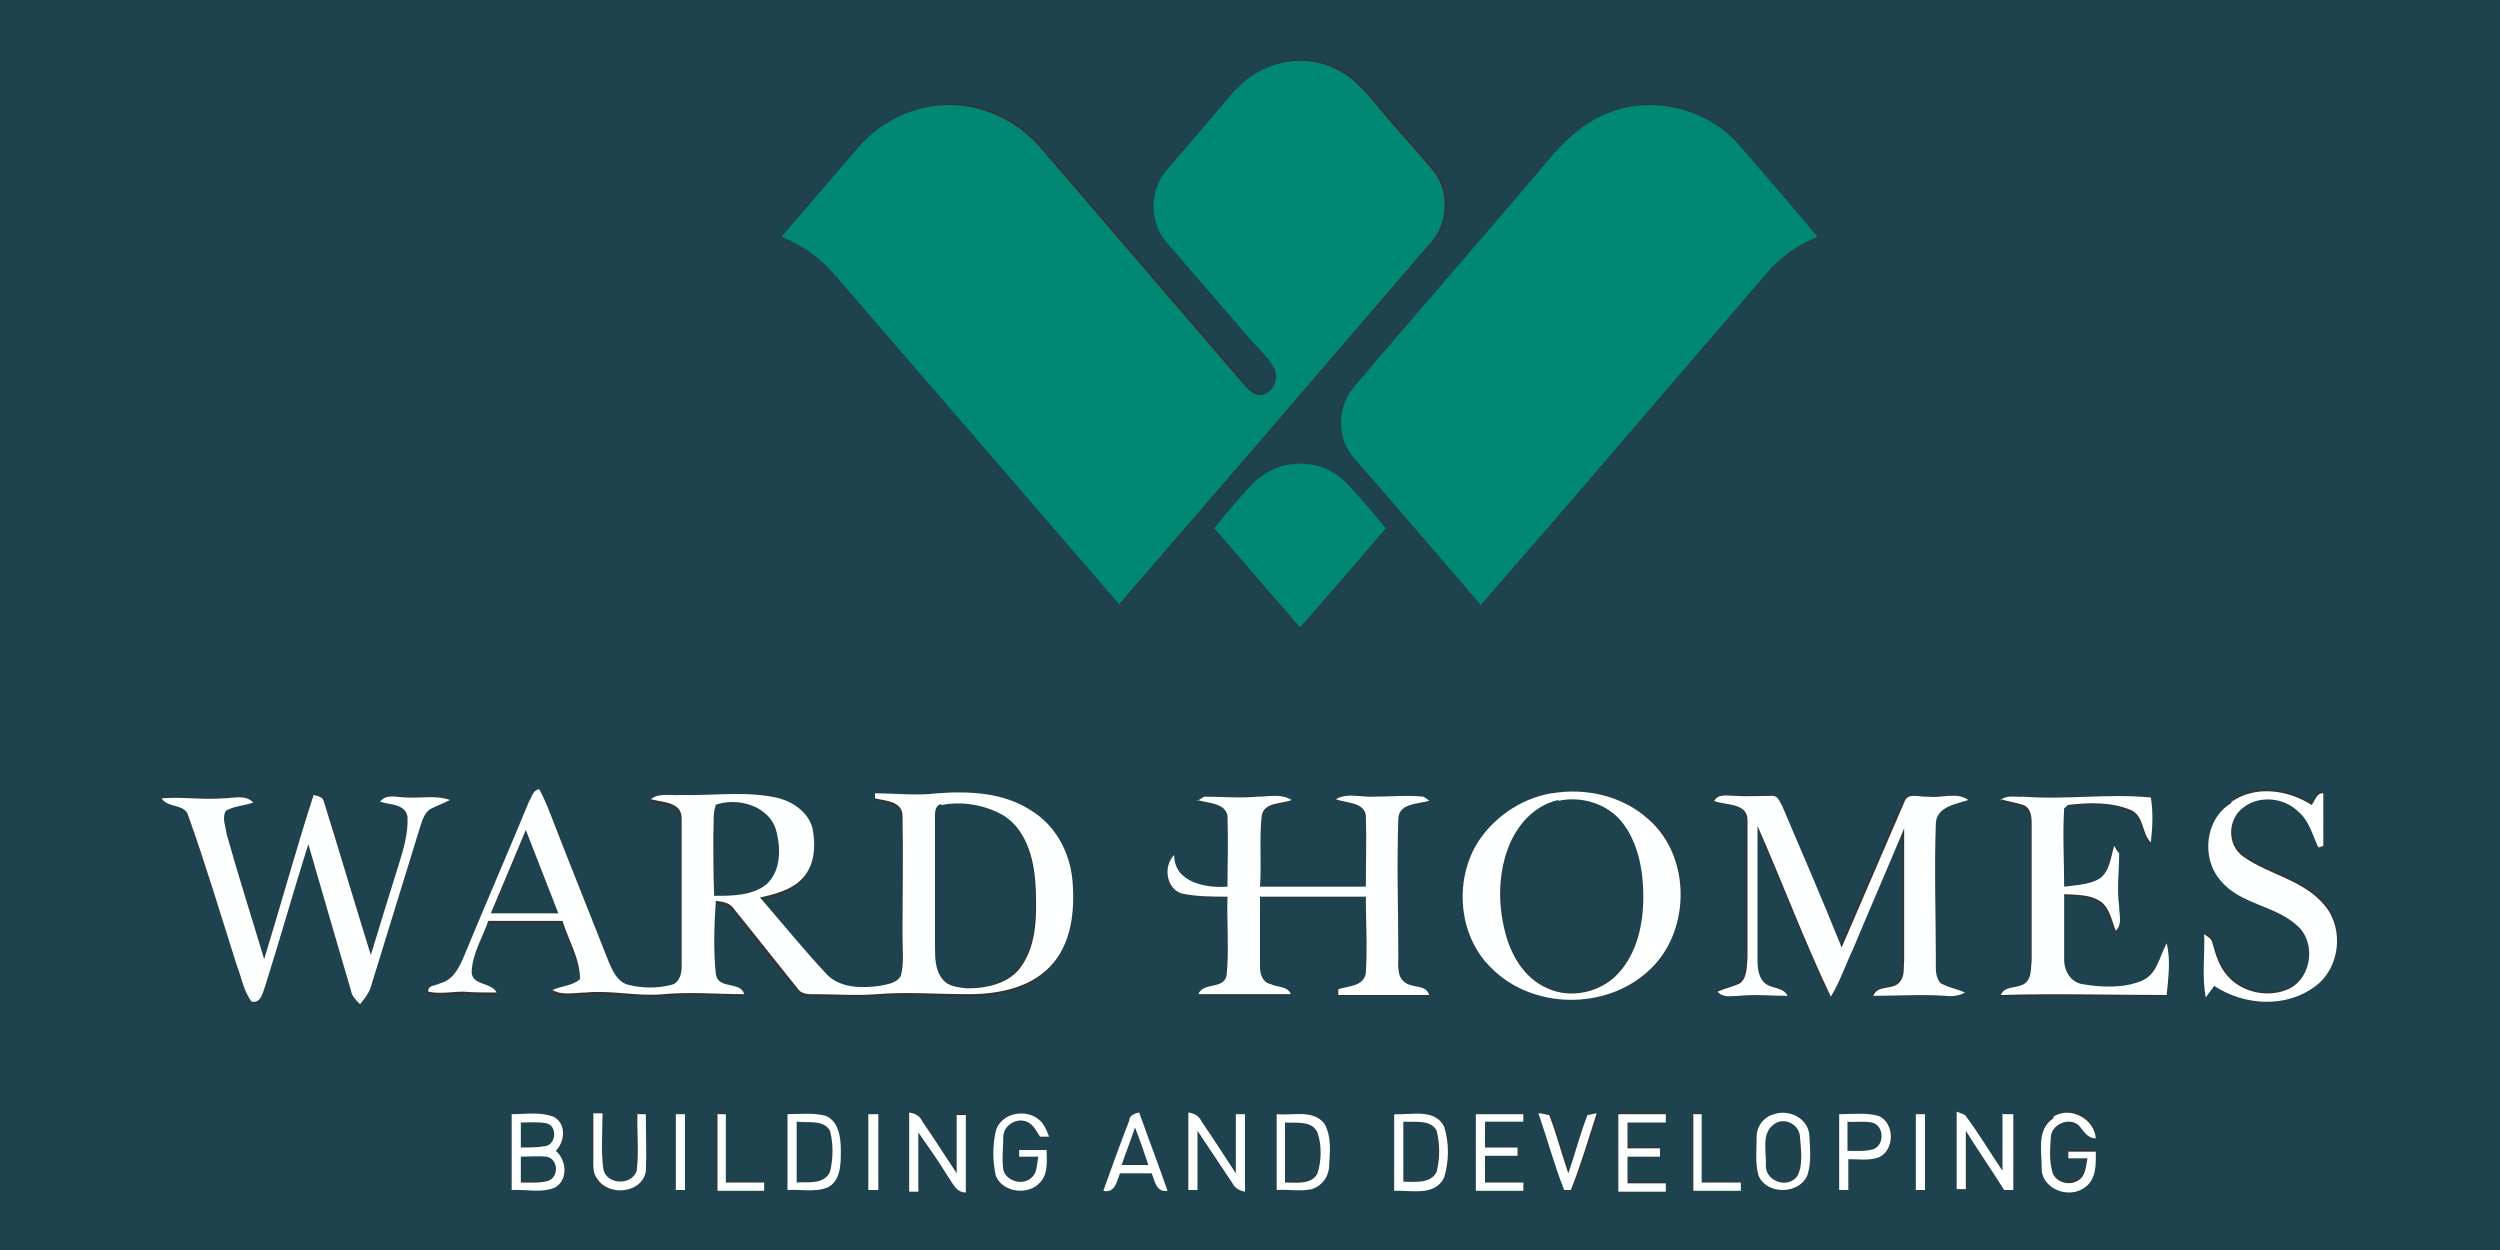 <?xml version="1.0" encoding="UTF-8"?>
<svg id="Layer_1" data-name="Layer 1" xmlns="http://www.w3.org/2000/svg" version="1.1" viewBox="0 0 300 150">
  <rect x="0" y="0" width="300" height="150" fill="#333333" stroke="none"/>
  <defs>
    <style>
      .cls-1 {
        fill: #feffff;
      }

      .cls-1, .cls-2, .cls-3 {
        stroke-width: 0px;
      }

      .cls-2 {
        fill: #1e424e;
      }

      .cls-3 {
        fill: #008874;
      }
    </style>
  </defs>
  <g>
    <path class="cls-2" d="M0-75h300V225H0V-75ZM148.4,10.7c-2.8,3.2-5.5,6.4-8.2,9.6-2.1,2.4-2.2,6.3,0,8.7,3.4,4,6.8,7.9,10.2,11.8.9,1.1,2,2.1,2.7,3.3.7,1.3-.2,3.2-1.7,3.2-.8,0-1.3-.6-1.8-1.1-8.1-9.5-16.3-19-24.5-28.5-2.7-3.2-6.8-5.3-11-5.2-4.2,0-8.3,2-11,5.2-3,3.5-6.1,7-9.1,10.6,2.4,1.1,4.6,2.5,6.3,4.5,11.4,13.2,22.7,26.5,34.2,39.6,12.5-14.4,24.9-28.9,37.3-43.3,2.2-2.3,2.5-6.4.3-8.8-1.9-2.3-3.9-4.5-5.9-6.8-1.7-2-3.3-4.2-5.7-5.3-3.9-2-9.1-.9-11.9,2.4ZM192.9,13.6c-3.4,1.2-5.8,4.1-8.1,6.8-7.4,8.7-14.9,17.3-22.3,26-2.1,2.3-2.1,6.2,0,8.6,5.1,5.9,10.1,11.8,15.2,17.6,11.5-13.2,22.9-26.6,34.3-39.8,1.6-1.9,3.8-3.3,6.1-4.4-3.2-3.7-6.3-7.4-9.5-11.1-3.8-4.3-10.3-6-15.7-3.7ZM151.1,57.4c-2,1.8-3.6,4-5.4,6.1,3.4,3.9,6.8,7.9,10.3,11.9,3.4-3.9,6.8-7.9,10.3-11.9-1.6-1.9-3.2-3.9-5-5.7-2.7-2.7-7.3-2.8-10.2-.3ZM63.5,96.2c-2.6,6.3-5.3,12.6-7.9,18.8-.6,1.3-1.3,2.9-2.9,3.3-.5.3-1.6.2-1.4,1,1.4.3,2.8,0,4.2,0,1.3,0,2.7.2,4,.1-.6-1.3-2.9-.8-3-2.5,0-2.2,1.3-4.1,2-6.1,3,0,5.9,0,8.9,0,.7,2.3,2.2,4.5,2.1,7-.9.8-2.2.8-3.3,1.3,1.2.7,2.7.4,4,.3,3.1-.3,6.2.4,9.3.2,3.2-.3,6.4-.2,9.7,0-.4-1.6-3.1-.5-3.4-2.4-.4-2.9-.3-5.9,0-8.8.8.2,1.7.3,2.2,1,2.5,3.1,5,6.3,7.6,9.5.5.8,1.5.7,2.3.7,2.4,0,4.8.2,7.2,0,3.7-.3,7.4,0,11,0,3.5,0,7.3-.7,9.8-3.3,2.6-2.7,3-6.7,2.7-10.3-.3-3.3-2-6.6-4.9-8.4-3.4-2.2-7.6-2.4-11.4-2.1-2.4.3-4.9-.1-7.3,0v.6c1.1.2,3,.2,3.2,1.9.2,4.9,0,9.9,0,14.8,0,1.5.2,3.1-.2,4.6-.5.9-1.6,1-2.5,1.2-2.2.3-4.8.3-6.5-1.5-2.7-3-5.2-6.1-7.9-9.1,1.8-.4,3.8-.9,5.1-2.3,1.5-1.6,1.6-4,1.2-6-.5-2-2.4-3.3-4.4-3.7-3.7-.8-7.6-.1-11.4-.3-1.2,0-2.6-.3-3.6.5,1.3.4,3.7.3,3.7,2.3,0,5.9,0,11.9,0,17.8,0,.9-.3,1.9-1.3,2.2-1.6.5-3.4.5-5,0-1.4-.4-2-1.8-2.5-2.9-2.4-6.2-4.9-12.3-7.3-18.5-.3-.7-.6-1.5-1-2.1-.8,0-1,.9-1.2,1.5ZM186.2,95.2c-3.3.6-6.3,2.5-8.3,5.2-3.4,4.6-3.1,11.8,1.2,15.8,4.9,4.9,13.4,5,18.6.5,5.2-4.6,5.5-13.8.2-18.4-3.1-2.8-7.6-3.8-11.6-3.1ZM267.8,96.2c-3.1,1.9-3.6,6.6-1.2,9.3,2.4,2.9,6.6,3,9.3,5.5,2.1,2,1.6,6-1,7.4-2.5,1.2-5.7.7-7.5-1.5-1-1.1-1.4-2.5-1.8-3.9,0-.6-.5-.9-1-1.1,0,2.5-.3,5.1.2,7.6.4-.5.7-.9,1-1.4,3.6,2.4,8.7,2.8,12.2,0,2.9-2.2,3.4-6.8,1.1-9.6-2.5-3.1-6.7-3.7-9.8-5.9-1.9-1.3-1.9-4.5,0-5.9,1.9-1.4,4.9-1.2,6.6.5,1.3,1.1,1.6,2.9,2.4,4.3l.6-.2c0-2.1,0-4.2,0-6.3-.9-.1-1.1.8-1.4,1.4-2.9-1.8-6.7-2.4-9.6-.4ZM37.6,95.4c-2.1,6.5-3.9,13.1-5.9,19.6-1.5-5-3.1-10-4.5-15-.2-.9-.6-1.9-.1-2.8,1-.6,2.2-.7,3.3-1-1-.9-2.4-.4-3.6-.5-2.5.2-4.9-.1-7.4,0,.8,1.2,2.8.6,3.2,2.1,2.1,5.9,3.8,11.9,5.8,17.9.6,1.5.8,3.1,1.8,4.4,1.1.2,1.3-1.1,1.6-1.8,1.7-5.7,3.4-11.4,5.2-17.1,1.7,5.8,3.4,11.6,5.1,17.5.2.7.7,1.2,1.1,1.7.6-.7,1.1-1.5,1.4-2.4,1.9-6.2,3.8-12.3,5.7-18.5.3-.9.6-1.9,1.3-2.5.7-.4,1.6-.7,2.4-1.1-1.7-.6-3.5-.2-5.2-.3-1.1,0-2.4-.4-3.2.5,1.1.5,3,.3,3.3,1.8.1,2-.5,4-1.1,5.9-1.1,3.6-2.2,7.2-3.3,10.7-1.9-6.1-3.7-12.2-5.6-18.3,0-.7-.8-.8-1.3-.9ZM205.7,96.1c1.3.4,3.8.3,3.8,2.2,0,5.5,0,11,0,16.5,0,1.1,0,2.4-.9,3.1-.8.5-1.8.6-2.7,1,.6.7,1.7.4,2.6.5,1.9-.2,3.9,0,5.8,0-.5-1.1-2-.8-2.8-1.6-.8-.8-.7-2-.8-3,0-5.3,0-10.5,0-15.8,3,6.8,5.6,13.8,8.8,20.5,1.1-1.8,1.8-3.9,2.7-5.8,2-4.8,4.1-9.6,6.1-14.4,0,5.3,0,10.6,0,15.9,0,.8,0,1.8-.5,2.5-.8,1.1-2.7.3-3.2,1.7,2.9,0,5.8-.2,8.7,0,.8,0,1.6,0,2.3-.4-1-.4-2-.5-2.9-1.1-.8-.7-.6-1.8-.6-2.7,0-5.5,0-11,0-16.5.1-2.1,2.4-2.3,3.9-2.8-1.4-.9-3.2-.2-4.8-.4-1,.1-2.5-.5-2.9.7-2.5,5.8-5,11.6-7.5,17.4-2.4-5.6-4.8-11.2-7.1-16.9-.3-.5-.4-1.4-1.2-1.3-1.5,0-3.1,0-4.6,0-.8,0-1.9-.3-2.4.6ZM143.7,96.1c1.2.4,3.3.2,3.6,1.9.2,2.8,0,5.7,0,8.5-2.6.3-6.4-.5-6.4-3.8-1.3,1.3-1.1,3.9.8,4.6,1.8.5,3.7.3,5.6.4-.1,3.1.2,6.3-.1,9.4-.3,1.8-2.9.8-3.4,2.3,3.7,0,7.4,0,11.1,0-.4-1-1.6-.8-2.4-1.2-.9-.2-1.3-1.3-1.3-2.1,0-2.8,0-5.6,0-8.4,4.2,0,8.5,0,12.7,0,0,3,0,6.1,0,9.1-.1,1.6-2.1,1.6-3.3,2,0,.2,0,.5,0,.7,3.6,0,7.3,0,10.9,0-.5-1.2-2.1-.7-2.9-1.5-.9-.8-.7-2.1-.8-3.1,0-5.5-.1-11,0-16.5,0-2,2.3-1.9,3.7-2.2-.2-.1-.5-.4-.7-.5-2-.1-3.9.2-5.9,0-1.5,0-3.2-.5-4.6.3,1.2.5,3.2.3,3.6,1.9.2,2.8,0,5.7,0,8.6-4.2,0-8.5,0-12.7,0,0-2.8-.2-5.7.2-8.5.3-1.7,2.4-1.4,3.6-1.9-1.3-.7-2.7-.3-4.1-.4-2.1,0-4.3-.1-6.4,0-.2.1-.6.4-.8.5ZM240,96.1c.9.3,1.8.4,2.7.7.9.4,1,1.5,1,2.4,0,5.4,0,10.8,0,16.2,0,.8,0,1.8-.5,2.5-.8,1.1-2.7.4-3.2,1.7,6.6-.1,13.2,0,19.9,0,.1-2,.5-4.1,0-6.2-.9,1.5-1.2,3.7-3,4.5-2.2.8-4.8.8-7.1.4-1.4-.2-2.2-1.6-2.2-2.9,0-2.6,0-5.3,0-7.9,1.5.1,3.1,0,4.4.9,1.1.8,1.2,2.3,1.8,3.5.8-.8.4-1.9.4-2.9-.3-2.1,0-4.3,0-6.4-.1-.2-.4-.7-.6-.9-.5,1.3-.5,3-1.7,3.9-1.2.9-2.8.9-4.3,1,0-3.1-.1-6.3,0-9.4,0-.1.3-.3.4-.4,2.5-.4,5.3-.4,7.6.6,1.7.7,1.3,2.8,2.4,3.9.2-1.8.3-3.6,0-5.4-5.1-.5-10.2.2-15.3-.1-.9,0-2.1-.3-2.8.5ZM76.4,133.7c0,2.3.2,4.6-.1,6.9-.6,1.8-3.6,1.7-4-.2-.3-2.2,0-4.5-.1-6.7h-1.1c0,1.8,0,3.5,0,5.3,0,.9,0,1.8.5,2.6,1.4,2.1,5.3,1.6,5.8-.9.2-2.3,0-4.6,0-6.9h-1.1ZM104.2,133.7c0,3,0,6.1,0,9.1h1.2c0-3,0-6.1,0-9.1-.3,0-.9,0-1.2,0ZM119.5,135.7c-.3,1.8-.3,3.6,0,5.4.8,2.1,3.9,2.4,5.3.8,1.1-1,.8-2.6.8-3.9-1.1,0-2.2,0-3.3,0v.8c.8,0,1.5,0,2.3,0-.1.8,0,1.9-.8,2.5-1,1-3,.6-3.4-.9-.3-1.3-.2-2.7,0-4.1,0-1.3,1.6-2.2,2.8-1.7.8.2,1.1,1.1,1.6,1.8.3,0,.8,0,1.1,0-.4-.8-.6-1.6-1.3-2.1-1.6-1.3-4.5-.7-5.1,1.4ZM177.1,133.7c0,3,0,6.1,0,9.1h5.7v-1h-4.6v-3.2c1.3,0,2.6,0,3.9,0v-1c-1.3,0-2.6,0-3.9,0v-3.1c1.5,0,3,0,4.6,0,0-.2,0-.7,0-.9-1.9,0-3.8,0-5.7,0ZM194.2,133.7c0,3,0,6.1,0,9.1h5.7v-1h-4.6v-3.2c1.3,0,2.6,0,3.9,0v-1c-1.3,0-2.6,0-3.9,0v-3.1c1.5,0,3,0,4.6,0,0-.2,0-.7,0-1-1.9,0-3.8,0-5.7,0ZM203.1,133.7c0,3,0,6.1,0,9.1h5.7c0-.2,0-.7,0-1h-4.7c0-2.7,0-5.4,0-8.2h-1.1ZM212.9,133.7c-1.2.3-2.1,1.4-2.1,2.7,0,1.5-.2,3.1.2,4.6.9,2.5,4.9,2.5,5.9,0,.4-1.6.3-3.4.2-5-.2-1.9-2.5-2.9-4.2-2.3ZM240.4,133.7c0,2.3,0,4.6,0,6.9-1.5-2.2-2.9-4.5-4.5-6.7-.3-.1-.8-.3-1-.4-.1,3.1,0,6.2,0,9.3h1.1c0-2.3,0-4.7,0-7,1.5,2.4,3.1,4.7,4.6,7h1.1c0-3,0-6,0-9.1-.3,0-.9,0-1.2,0ZM246.4,134c-2,1.2-1.4,3.9-1.4,5.9-.1,2.6,3.4,3.9,5.3,2.3,1.3-.9,1.2-2.7,1.2-4.2-1.1,0-2.2,0-3.3,0v.8c.8,0,1.5,0,2.3,0-.2,1-.2,2.2-1.2,2.7-1,.7-2.6.2-3-1-.3-1.4-.3-2.8-.2-4.2,0-1.6,2.1-2.5,3.3-1.5.6.7,1,1.7,2.1,1.6-.2-2.4-3-3.8-5.1-2.6ZM61.4,133.7v9.1c1.7-.1,3.5.3,5.2-.3,1.7-.9,1.4-3.3.1-4.4,1.2-1.1,1.3-3.3-.3-4.1-1.6-.6-3.3-.2-5-.3ZM81.1,133.7c0,3,0,6.1,0,9.1h1.1v-9.1h-1.1ZM86,133.7v9.1h5.6v-1h-4.6v-8.2c-.3,0-.8,0-1.1,0ZM94.5,133.7v9.1c1.6,0,3.2.3,4.8-.3,1.6-.8,1.6-2.8,1.6-4.4,0-1.6-.1-3.5-1.8-4.2-1.5-.4-3.1-.2-4.6-.2ZM109.1,133.5c0,3.1,0,6.2,0,9.3h1.1v-7.1c1.2,1.8,2.3,3.5,3.5,5.2.6.8,1,2,2.2,2,0-3.1,0-6.2,0-9.3h-1.1v7c-1.4-2-2.7-4.1-4.1-6.2-.3-.6-.9-.9-1.6-1.1ZM135.5,134.5c-1,2.8-2.1,5.6-3.1,8.4,1.4.2,1.6-1.2,2-2.1,1.3,0,2.5,0,3.8,0,.4.9.5,2.3,1.9,2.1-1.1-3.2-2.3-6.3-3.4-9.4-.6.1-1.1.3-1.2,1ZM142.6,133.5c0,3.1,0,6.2,0,9.3h1.1v-7.1c1.4,2.1,2.8,4.2,4.2,6.3.3.6.9.9,1.5,1,0-3.1,0-6.2,0-9.3-.3,0-.8,0-1.1,0,0,2.4,0,4.7,0,7.1-1.4-2-2.7-4.1-4.1-6.2-.3-.6-.9-.9-1.6-1.1ZM153.2,133.7c0,3,0,6.1,0,9.1,1.4,0,2.8.1,4.2-.1,1.3-.3,2-1.6,2.1-2.9,0-1.7.3-3.5-.6-5-1.4-1.7-3.8-.9-5.7-1.1ZM167.4,133.7v9.1c2-.1,4.9.7,6-1.6.5-1.9.6-4.1,0-6.1-1.2-2.1-4-1.3-5.9-1.5ZM184.8,133.6c1,3.1,1.9,6.2,3.1,9.2.2,0,.6,0,.8,0,1.2-3,2.1-6.2,3.1-9.2-.3,0-.8.2-1.1.2-.9,2.3-1.5,4.7-2.3,7-.8-2.3-1.4-4.7-2.3-7-.3,0-.8-.2-1.1-.2ZM220.7,133.7v9.1h1.1c0-1.2,0-2.5,0-3.7,1.2,0,2.4.1,3.6-.2,2.1-.8,2.1-4.1,0-5-1.5-.4-3.2-.2-4.7-.2ZM229.9,142.8c.3,0,.8,0,1.1,0v-9.1h-1.1c0,3,0,6.1,0,9.1Z"/>
    <path class="cls-2" d="M187,96c2.7-.6,5.8.3,7.6,2.5,2.1,2.5,2.6,5.8,2.6,9,0,3.3-.7,6.8-3,9.2-2.1,2.3-5.7,3.1-8.5,1.8-2.7-1.2-4.4-4-5.1-6.8-.8-3.5-.7-7.2.6-10.6,1-2.5,3.1-4.6,5.8-5.2Z"/>
    <path class="cls-2" d="M85.9,96.6c2.7-1,6.7.1,7.4,3.3.5,2.1.5,4.7-1.2,6.2-1.8,1.4-4.2,1.4-6.3,1.4-.2-2.5,0-5-.1-7.5,0-1.1-.1-2.3.3-3.4Z"/>
    <path class="cls-2" d="M112.9,96.5c2.5-.5,5.3,0,7.5,1.3,2.9,2,3.7,5.7,3.8,9,.1,3,0,6.4-1.7,9-1.4,2.1-4.1,2.8-6.5,2.7-1.1,0-2.3-.2-3-1.1-.9-1.1-.9-2.6-.9-3.9,0-5.1,0-10.2,0-15.3,0-.6,0-1.6.7-1.8Z"/>
    <path class="cls-2" d="M59,109.6c1.4-3.3,2.8-6.7,4.2-10,1.3,3.4,2.6,6.7,3.9,10-2.7,0-5.4,0-8,0Z"/>
    <path class="cls-2" d="M221.7,134.6c1,0,1.9,0,2.9.1,1.5.3,1.6,2.7.2,3.2-1,.3-2.1.2-3.1.2,0-1.2,0-2.3,0-3.5Z"/>
    <path class="cls-2" d="M62.5,134.6c1,0,2.1,0,3.1.1,1.2.4,1.2,2.4,0,2.7-1,.2-2.1.2-3.1.2,0-1,0-2.1,0-3.1Z"/>
    <path class="cls-2" d="M95.6,134.6c1.3.1,3.2-.4,3.9,1.1.5,1.6.4,3.3,0,4.9-.6,1.6-2.6,1.2-4,1.3,0-2.4,0-4.8,0-7.3Z"/>
    <path class="cls-2" d="M154.2,134.6c1.3,0,3.3-.3,3.9,1.2.5,1.6.5,3.4,0,4.9-.7,1.5-2.6,1-3.9,1.1,0-2.4,0-4.8,0-7.3Z"/>
    <path class="cls-2" d="M168.4,134.6c1.3.1,3.2-.4,3.9,1.1.5,1.6.4,3.3,0,4.9-.7,1.6-2.6,1.1-4,1.2,0-2.4,0-4.8,0-7.2Z"/>
    <path class="cls-2" d="M212.9,134.9c1.2-.9,3,0,3.1,1.5,0,1.5.4,3.2-.3,4.7-1.1,1.6-3.9.8-3.8-1.2,0-1.6-.6-3.9,1-5Z"/>
    <path class="cls-2" d="M136.2,135.3c.6,1.5,1.1,3,1.6,4.5-1.1,0-2.1,0-3.2,0,.5-1.5,1.1-3,1.6-4.5Z"/>
    <path class="cls-2" d="M62.5,138.7c1,0,2.1,0,3.1,0,1.4.3,1.5,2.4.2,2.9-1.1.3-2.2.2-3.3.2,0-1.1,0-2.1,0-3.2Z"/>
  </g>
  <g>
    <path class="cls-3" d="M148.4,10.7c2.9-3.3,8-4.4,11.9-2.4,2.4,1.1,4,3.3,5.7,5.3,1.9,2.3,4,4.5,5.9,6.8,2.1,2.5,1.9,6.5-.3,8.8-12.4,14.4-24.8,28.9-37.3,43.3-11.4-13.2-22.8-26.4-34.2-39.6-1.7-2-3.9-3.5-6.3-4.5,3-3.5,6-7,9.1-10.6,2.7-3.2,6.8-5.2,11-5.2,4.2,0,8.3,2,11,5.2,8.2,9.5,16.3,19,24.5,28.5.5.5,1,1.1,1.8,1.1,1.5,0,2.4-2,1.7-3.2-.7-1.3-1.7-2.2-2.7-3.3-3.4-3.9-6.8-7.9-10.2-11.8-2.1-2.4-2.1-6.3,0-8.7,2.8-3.2,5.5-6.4,8.2-9.6Z"/>
    <path class="cls-3" d="M192.9,13.6c5.3-2.2,11.9-.6,15.7,3.7,3.2,3.7,6.4,7.4,9.5,11.1-2.3,1-4.5,2.4-6.1,4.4-11.5,13.3-22.8,26.6-34.3,39.8-5.1-5.9-10.1-11.8-15.2-17.6-2.1-2.3-2.1-6.2,0-8.6,7.4-8.7,14.9-17.3,22.3-26,2.2-2.7,4.7-5.5,8.1-6.8Z"/>
    <path class="cls-3" d="M151.1,57.4c2.9-2.5,7.5-2.3,10.2.3,1.8,1.8,3.4,3.8,5,5.7-3.4,4-6.8,7.9-10.3,11.9-3.4-3.9-6.8-7.9-10.3-11.9,1.7-2.1,3.4-4.2,5.4-6.1Z"/>
  </g>
  <g>
    <path class="cls-1" d="M63.5,96.2c.3-.6.5-1.4,1.2-1.5.4.7.7,1.4,1,2.1,2.4,6.2,4.9,12.4,7.3,18.5.5,1.2,1.1,2.6,2.5,2.9,1.6.4,3.4.4,5,0,1-.2,1.3-1.3,1.3-2.2,0-5.9,0-11.9,0-17.8,0-2-2.3-1.9-3.7-2.3,1-.8,2.4-.4,3.6-.5,3.8.1,7.6-.5,11.4.3,1.9.4,3.9,1.7,4.4,3.7.4,2,.3,4.4-1.2,6-1.3,1.4-3.3,1.9-5.1,2.3,2.6,3,5.2,6.2,7.9,9.1,1.6,1.8,4.3,1.8,6.5,1.5.9-.2,2-.3,2.5-1.2.4-1.5.2-3.1.2-4.6,0-4.9.1-9.9,0-14.8-.2-1.6-2.1-1.6-3.3-1.9v-.6c2.5,0,5,.3,7.4,0,3.9-.3,8.1-.1,11.4,2.1,2.9,1.8,4.6,5,4.9,8.4.3,3.6-.1,7.6-2.7,10.3-2.5,2.6-6.3,3.3-9.8,3.3-3.7,0-7.4-.3-11,0-2.4.2-4.8,0-7.2,0-.8,0-1.8.1-2.3-.7-2.5-3.1-5-6.3-7.6-9.5-.5-.8-1.4-.9-2.2-1-.2,2.9-.3,5.9,0,8.8.3,1.9,3,.8,3.4,2.4-3.2,0-6.4-.3-9.7,0-3.1.3-6.2-.5-9.3-.2-1.3,0-2.8.4-4-.3,1.1-.5,2.4-.5,3.3-1.3,0-2.5-1.4-4.7-2.1-7-3,0-5.9,0-8.9,0-.7,2-1.9,3.9-2,6.1,0,1.7,2.3,1.2,3,2.5-1.3,0-2.7,0-4-.1-1.4,0-2.8.3-4.2,0-.1-.8.9-.7,1.4-1,1.6-.4,2.3-1.9,2.9-3.3,2.6-6.3,5.3-12.5,7.9-18.8ZM85.9,96.6c-.4,1.1-.2,2.3-.3,3.4,0,2.5,0,5,.1,7.5,2.1,0,4.6,0,6.3-1.4,1.7-1.6,1.7-4.2,1.2-6.2-.7-3.2-4.7-4.3-7.4-3.3ZM112.9,96.5c-.8.2-.7,1.2-.7,1.8,0,5.1,0,10.2,0,15.3,0,1.3,0,2.8.9,3.9.7.9,1.9,1,3,1.1,2.4,0,5.1-.6,6.5-2.7,1.8-2.6,1.8-6,1.7-9-.1-3.3-.9-7.1-3.8-9-2.2-1.3-5-1.8-7.5-1.3ZM59,109.6c2.7,0,5.4,0,8,0-1.3-3.3-2.6-6.7-3.9-10-1.4,3.3-2.8,6.7-4.2,10Z"/>
    <path class="cls-1" d="M186.2,95.2c4.1-.7,8.5.3,11.6,3.1,5.3,4.6,5.1,13.9-.2,18.4-5.1,4.5-13.7,4.4-18.6-.5-4.2-4-4.6-11.2-1.2-15.8,2-2.7,5-4.6,8.3-5.2ZM187,96c-2.7.6-4.7,2.7-5.8,5.2-1.4,3.3-1.5,7.1-.6,10.6.7,2.8,2.3,5.6,5.1,6.8,2.8,1.3,6.4.5,8.5-1.8,2.3-2.5,3-6,3-9.2,0-3.1-.6-6.5-2.6-9-1.8-2.2-4.9-3.1-7.6-2.5Z"/>
    <path class="cls-1" d="M267.8,96.2c2.9-2,6.8-1.4,9.6.4.4-.5.6-1.5,1.4-1.4,0,2.1,0,4.2,0,6.3l-.6.2c-.7-1.5-1.1-3.2-2.4-4.3-1.7-1.7-4.7-2-6.6-.5-1.9,1.4-2,4.5,0,5.9,3.1,2.2,7.3,2.8,9.8,5.9,2.3,2.8,1.8,7.4-1.1,9.6-3.5,2.7-8.6,2.4-12.2,0-.3.5-.7.9-1,1.4-.5-2.5-.1-5.1-.2-7.6.4.3.9.5,1,1.1.4,1.4.8,2.8,1.8,3.9,1.8,2.1,5.1,2.7,7.5,1.5,2.6-1.4,3.1-5.4,1-7.4-2.7-2.6-6.9-2.6-9.3-5.5-2.4-2.7-1.9-7.4,1.2-9.3Z"/>
    <path class="cls-1" d="M37.6,95.4c.5.1,1.2.2,1.3.9,1.9,6.1,3.7,12.2,5.6,18.3,1.1-3.6,2.2-7.2,3.3-10.7.6-1.9,1.2-3.9,1.1-5.9-.3-1.6-2.2-1.4-3.3-1.8.8-1,2.1-.5,3.2-.5,1.7.1,3.6-.3,5.2.3-.8.4-1.6.7-2.4,1.1-.8.6-1,1.6-1.3,2.5-1.9,6.2-3.8,12.3-5.7,18.5-.2.9-.8,1.7-1.4,2.4-.5-.5-1-1-1.1-1.7-1.7-5.8-3.4-11.6-5.1-17.5-1.8,5.7-3.4,11.4-5.2,17.1-.3.8-.5,2-1.6,1.8-1-1.3-1.2-2.9-1.8-4.4-1.9-6-3.7-12-5.8-17.9-.4-1.5-2.5-.9-3.2-2.1,2.5-.2,4.9.2,7.4,0,1.2,0,2.6-.5,3.6.5-1.1.4-2.3.4-3.3,1-.5.9,0,1.9.1,2.8,1.4,5,3,10,4.5,15,2-6.5,3.8-13.1,5.9-19.6Z"/>
    <path class="cls-1" d="M205.7,96.1c.5-.9,1.6-.6,2.4-.6,1.5.1,3.1,0,4.6,0,.7,0,.9.8,1.2,1.3,2.4,5.6,4.8,11.2,7.1,16.9,2.5-5.8,5-11.6,7.5-17.4.4-1.3,1.9-.6,2.9-.7,1.6.2,3.4-.6,4.8.4-1.5.5-3.8.8-3.9,2.8-.2,5.5,0,11,0,16.5,0,.9-.1,2,.6,2.7.9.5,2,.7,2.9,1.1-.7.4-1.5.5-2.3.4-2.9-.2-5.8,0-8.7,0,.5-1.4,2.4-.6,3.2-1.7.6-.7.4-1.7.5-2.5,0-5.3,0-10.6,0-15.9-2,4.8-4.1,9.6-6.1,14.4-.9,1.9-1.6,4-2.7,5.8-3.2-6.7-5.8-13.7-8.8-20.5,0,5.3,0,10.5,0,15.8,0,1,0,2.2.8,3,.8.8,2.3.5,2.8,1.6-1.9,0-3.9-.2-5.8,0-.9,0-1.9.3-2.6-.5.9-.4,1.9-.6,2.7-1,.9-.7.8-2.1.9-3.1,0-5.5,0-11,0-16.5,0-2-2.5-1.8-3.8-2.2Z"/>
    <path class="cls-1" d="M143.7,96.1c.2-.1.6-.4.8-.5,2.1,0,4.3.2,6.4,0,1.4,0,2.8-.4,4.1.4-1.2.5-3.3.2-3.6,1.9-.3,2.8,0,5.7-.2,8.5,4.2,0,8.5,0,12.7,0,0-2.8.1-5.7,0-8.6-.3-1.6-2.4-1.4-3.6-1.9,1.4-.8,3.1-.2,4.6-.3,2,0,3.9-.2,5.9,0,.2.1.5.3.7.5-1.4.4-3.7.3-3.7,2.2-.2,5.5,0,11,0,16.5,0,1-.2,2.4.8,3.1.9.7,2.5.2,2.9,1.5-3.6,0-7.3,0-10.9,0,0-.2,0-.5,0-.7,1.2-.4,3.1-.3,3.3-2,.2-3,0-6.1,0-9.1-4.2,0-8.5,0-12.7,0,0,2.8,0,5.6,0,8.4,0,.9.3,1.9,1.3,2.1.8.4,2,.2,2.4,1.2-3.7,0-7.4,0-11.1,0,.6-1.5,3.1-.5,3.4-2.3.3-3.1,0-6.3.1-9.4-1.9,0-3.8,0-5.6-.4-1.8-.7-2.1-3.3-.8-4.6,0,3.3,3.8,4,6.4,3.8,0-2.8.1-5.7,0-8.5-.3-1.6-2.4-1.5-3.6-1.9Z"/>
    <path class="cls-1" d="M240,96.1c.7-.8,1.9-.4,2.8-.5,5.1.4,10.2-.4,15.3.1.3,1.8.2,3.6,0,5.4-1.1-1.1-.8-3.2-2.4-3.9-2.4-1-5.1-.9-7.6-.6,0,.1-.3.3-.4.4-.2,3.1,0,6.3,0,9.4,1.4-.2,3-.2,4.3-1,1.2-.9,1.3-2.6,1.7-3.9.1.2.4.7.6.9,0,2.1-.3,4.3,0,6.4,0,1,.4,2.1-.4,2.9-.5-1.2-.7-2.7-1.8-3.5-1.3-.9-2.9-.8-4.4-.9,0,2.6,0,5.3,0,7.9,0,1.3.8,2.7,2.2,2.9,2.3.4,4.9.5,7.1-.4,1.9-.8,2.1-2.9,3-4.5.5,2,.2,4.1,0,6.2-6.6,0-13.2-.2-19.9,0,.5-1.3,2.4-.6,3.2-1.7.5-.7.4-1.7.5-2.5,0-5.4,0-10.8,0-16.2,0-.8,0-2-1-2.4-.9-.3-1.8-.4-2.7-.7Z"/>
    <path class="cls-1" d="M76.4,133.7h1.1c0,2.3.1,4.6,0,6.9-.5,2.6-4.4,3-5.8.9-.6-.7-.5-1.7-.5-2.6,0-1.8,0-3.5,0-5.3h1.1c0,2.2-.2,4.5.1,6.7.4,1.9,3.4,2,4,.2.3-2.3,0-4.6.1-6.9Z"/>
    <path class="cls-1" d="M104.2,133.7c.3,0,.9,0,1.2,0,0,3,0,6.1,0,9.1h-1.2c0-3,0-6.1,0-9.1Z"/>
    <path class="cls-1" d="M119.5,135.7c.6-2.1,3.5-2.7,5.1-1.4.7.5,1,1.4,1.3,2.1-.3,0-.8,0-1.1,0-.4-.6-.8-1.5-1.6-1.8-1.2-.5-2.7.4-2.8,1.7,0,1.3-.2,2.7,0,4.1.4,1.4,2.4,1.9,3.4.9.7-.6.6-1.6.8-2.5-.8,0-1.5,0-2.3,0v-.8c1.1,0,2.2,0,3.3,0,0,1.3.2,2.9-.8,3.9-1.4,1.6-4.5,1.2-5.3-.8-.4-1.8-.4-3.6,0-5.4Z"/>
    <path class="cls-1" d="M177.1,133.7c1.9,0,3.8,0,5.7,0,0,.2,0,.7,0,.9-1.5,0-3,0-4.6,0v3.1c1.3,0,2.6,0,3.9,0v1c-1.3,0-2.6,0-3.9,0v3.2h4.6v1h-5.7c0-3,0-6.1,0-9.1Z"/>
    <path class="cls-1" d="M194.2,133.7c1.9,0,3.8,0,5.7,0,0,.2,0,.7,0,1-1.5,0-3,0-4.6,0v3.1c1.3,0,2.6,0,3.9,0v1c-1.3,0-2.6,0-3.9,0v3.2h4.6v1h-5.7c0-3,0-6.1,0-9.1Z"/>
    <path class="cls-1" d="M203.1,133.7h1.1c0,2.7,0,5.4,0,8.2h4.7c0,.2,0,.7,0,1h-5.7c0-3,0-6.1,0-9.1Z"/>
    <path class="cls-1" d="M212.9,133.7c1.7-.6,3.9.4,4.2,2.3.1,1.7.3,3.4-.2,5-1,2.4-5,2.4-5.9,0-.4-1.5-.2-3.1-.2-4.6,0-1.3.9-2.4,2.1-2.7ZM212.9,134.9c-1.6,1.1-.9,3.3-1,5,0,1.9,2.7,2.8,3.8,1.2.7-1.4.4-3.1.3-4.7-.1-1.5-1.9-2.4-3.1-1.5Z"/>
    <path class="cls-1" d="M240.4,133.7c.3,0,.9,0,1.2,0,0,3,0,6.1,0,9.1h-1.1c-1.5-2.4-3.1-4.7-4.6-7.1,0,2.3,0,4.7,0,7h-1.1c0-3.1,0-6.2,0-9.3.3.1.8.3,1,.4,1.6,2.1,3,4.5,4.5,6.7,0-2.3,0-4.6,0-6.9Z"/>
    <path class="cls-1" d="M246.4,134c2-1.3,4.9.2,5.1,2.6-1.1,0-1.5-1-2.1-1.6-1.2-1-3.3,0-3.3,1.5-.1,1.4-.2,2.8.2,4.2.4,1.2,2,1.6,3,1,1-.5,1-1.8,1.2-2.7-.8,0-1.6,0-2.3,0v-.8c1.1,0,2.2,0,3.3,0,0,1.4.1,3.2-1.2,4.2-1.9,1.6-5.4.3-5.3-2.3,0-2-.6-4.6,1.4-5.9Z"/>
    <path class="cls-1" d="M61.4,133.7c1.7,0,3.4-.3,5,.3,1.6.8,1.4,3,.3,4.1,1.3,1.1,1.5,3.5-.1,4.4-1.6.7-3.5.2-5.2.3v-9.1ZM62.5,134.6c0,1,0,2.1,0,3.1,1,0,2.1,0,3.1-.2,1.2-.4,1.2-2.4,0-2.7-1-.2-2.1-.1-3.1-.1ZM62.5,138.7c0,1.1,0,2.1,0,3.2,1.1,0,2.2.1,3.3-.2,1.3-.5,1.2-2.6-.2-2.9-1-.1-2.1,0-3.1,0Z"/>
    <path class="cls-1" d="M81.1,133.7h1.1v9.1h-1.1c0-3,0-6.1,0-9.1Z"/>
    <path class="cls-1" d="M86,133.7c.3,0,.8,0,1.1,0v8.2h4.6v1h-5.6v-9.1Z"/>
    <path class="cls-1" d="M94.5,133.7c1.5,0,3.1-.2,4.6.2,1.6.7,1.8,2.7,1.8,4.2,0,1.6,0,3.6-1.6,4.4-1.5.6-3.2.2-4.8.3v-9.1ZM95.6,134.6c0,2.4,0,4.8,0,7.3,1.3-.1,3.3.3,4-1.3.4-1.6.4-3.4,0-4.9-.8-1.4-2.6-.9-3.9-1.1Z"/>
    <path class="cls-1" d="M109.1,133.5c.7.1,1.3.4,1.6,1.1,1.4,2,2.7,4.1,4.1,6.2v-7h1.1c0,3.1,0,6.2,0,9.3-1.2,0-1.6-1.2-2.2-2-1.1-1.8-2.3-3.5-3.5-5.2v7.1h-1.1c0-3.1,0-6.2,0-9.3Z"/>
    <path class="cls-1" d="M135.5,134.5c0-.6.6-.9,1.2-1,1.1,3.1,2.3,6.2,3.4,9.4-1.4.2-1.5-1.2-1.9-2.1-1.3,0-2.5,0-3.8,0-.4,1-.6,2.4-2,2.1,1-2.8,2-5.6,3.1-8.4ZM136.2,135.3c-.5,1.5-1.1,3-1.6,4.5,1.1,0,2.1,0,3.2,0-.5-1.5-1-3-1.6-4.5Z"/>
    <path class="cls-1" d="M142.6,133.5c.7.1,1.3.4,1.6,1.1,1.4,2,2.7,4.1,4.1,6.2,0-2.4,0-4.7,0-7.1.3,0,.8,0,1.1,0,0,3.1,0,6.2,0,9.3-.6-.1-1.2-.4-1.5-1-1.4-2.1-2.8-4.2-4.2-6.3v7.1h-1.1c0-3.1,0-6.2,0-9.3Z"/>
    <path class="cls-1" d="M153.2,133.7c1.9.2,4.3-.6,5.7,1.1.9,1.5.7,3.4.6,5,0,1.3-.8,2.5-2.1,2.9-1.4.3-2.8,0-4.2.1,0-3,0-6.1,0-9.1ZM154.2,134.6c0,2.4,0,4.8,0,7.3,1.3,0,3.2.3,3.9-1.1.5-1.6.5-3.4,0-4.9-.7-1.5-2.6-1.1-3.9-1.2Z"/>
    <path class="cls-1" d="M167.4,133.7c2,.1,4.8-.7,5.9,1.5.6,1.9.6,4.1,0,6.1-1.1,2.3-4,1.5-6,1.6v-9.1ZM168.4,134.6c0,2.4,0,4.8,0,7.2,1.3,0,3.3.3,4-1.2.4-1.6.4-3.3,0-4.9-.7-1.4-2.6-1-3.9-1.1Z"/>
    <path class="cls-1" d="M184.8,133.6c.3,0,.8.2,1.1.2.9,2.3,1.5,4.7,2.3,7,.8-2.3,1.4-4.7,2.3-7,.3,0,.8-.2,1.1-.2-1,3.1-1.9,6.2-3.1,9.2-.2,0-.6,0-.8,0-1.2-3-2-6.1-3.1-9.2Z"/>
    <path class="cls-1" d="M220.7,133.7c1.6,0,3.2-.2,4.7.2,2,.8,2,4.2,0,5-1.2.4-2.4.2-3.6.2,0,1.2,0,2.5,0,3.7h-1.1v-9.1ZM221.7,134.6c0,1.2,0,2.3,0,3.5,1,0,2.1.1,3.1-.2,1.4-.5,1.3-2.9-.2-3.2-1-.2-1.9,0-2.9-.1Z"/>
    <path class="cls-1" d="M229.9,142.8c0-3,0-6.1,0-9.1h1.1v9.1c-.3,0-.8,0-1.1,0Z"/>
  </g>
</svg>